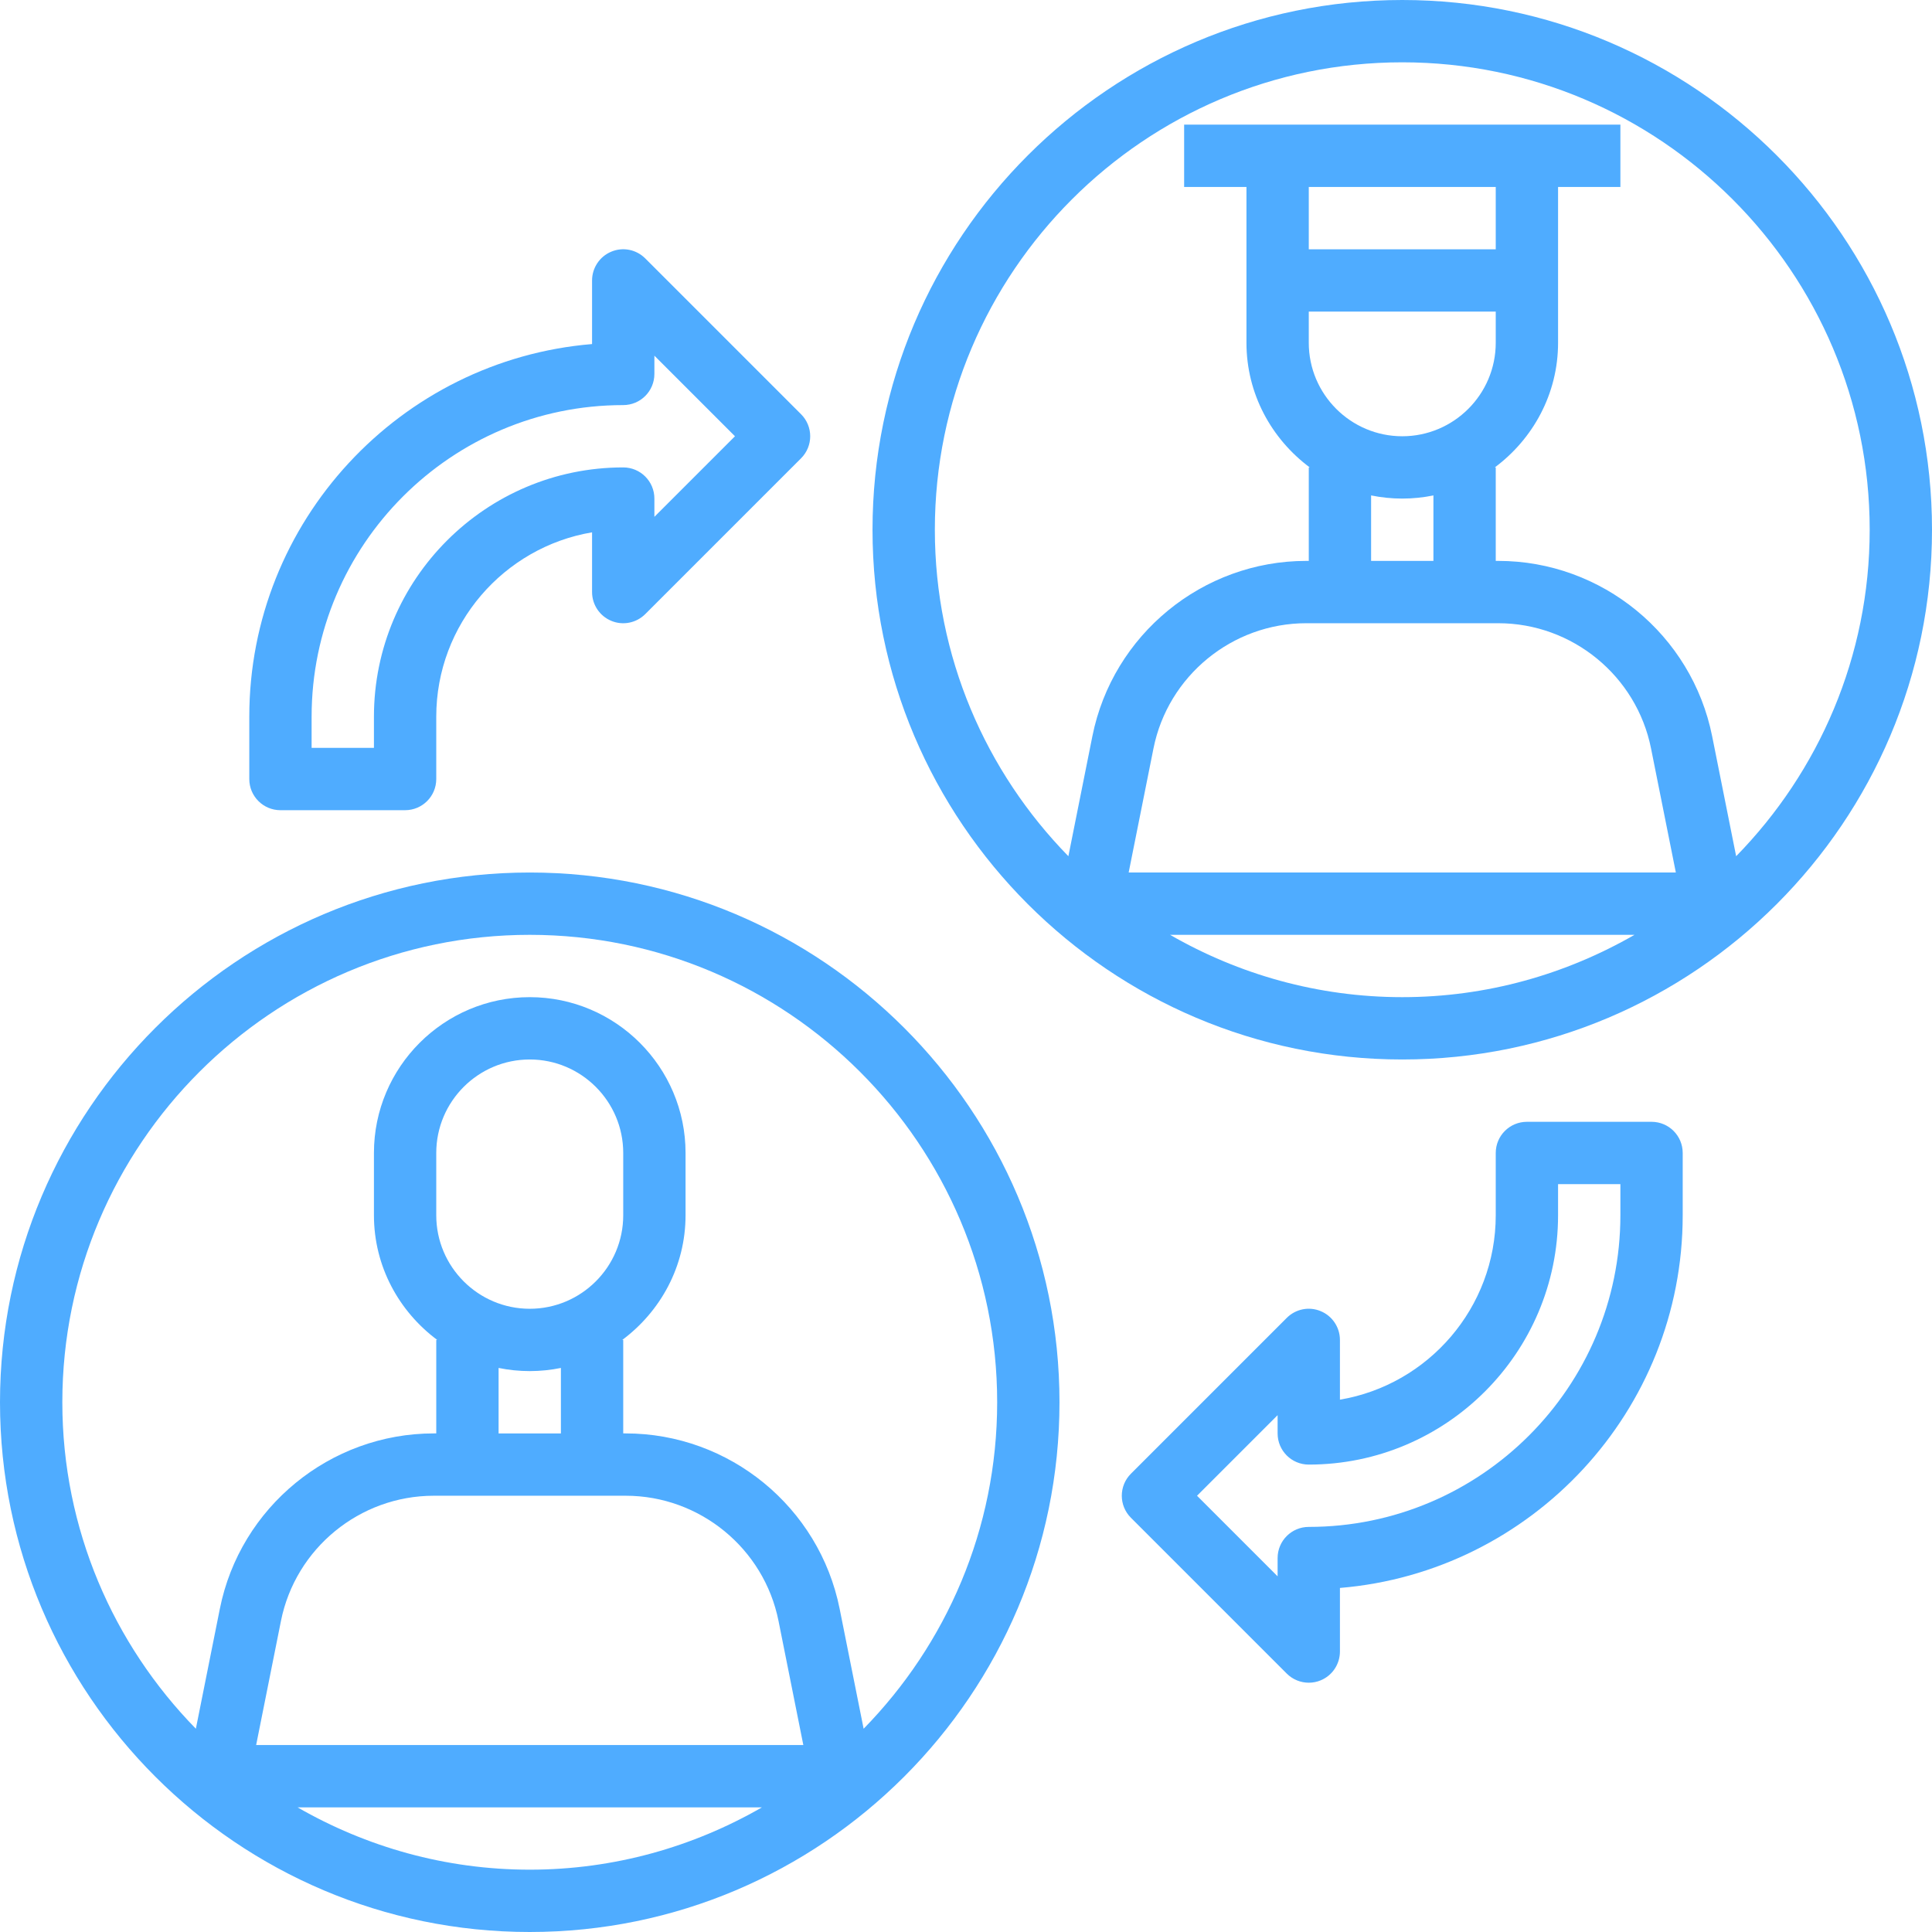 <svg xmlns="http://www.w3.org/2000/svg" xmlns:xlink="http://www.w3.org/1999/xlink" xmlns:svgjs="http://svgjs.com/svgjs" width="512" height="512" x="0" y="0" viewBox="0 0 496 496" style="enable-background:new 0 0 512 512" xml:space="preserve" class=""><g><path xmlns="http://www.w3.org/2000/svg" d="m360 0c-74.992 0-136 61.008-136 136s61.008 136 136 136 136-61.008 136-136-61.008-136-136-136zm24 48v16h-48v-16zm-48 32h48v8c0 13.23-10.77 24-24 24s-24-10.77-24-24zm24 48c2.734 0 5.414-.281 8-.809v16.809h-16v-16.809c2.586.527 5.266.809 8 .809zm24.648 32c19 0 35.504 13.52 39.223 32.16l6.367 31.84h-140.477l6.367-31.84c3.719-18.641 20.223-32.16 39.223-32.16zm-84.258 80h119.227c-17.586 10.121-37.906 16-59.609 16-21.703 0-42.031-5.879-59.617-16zm145.328-20.184-6.16-30.801c-5.215-26.086-28.312-45.016-54.91-45.016h-.648v-24h-.246c9.797-7.297 16.246-18.871 16.246-32v-40h16v-16h-112v16h16v40c0 13.129 6.449 24.703 16.246 32h-.246v24h-.648c-26.598 0-49.695 18.93-54.91 45.016l-6.16 30.801c-21.176-21.648-34.281-51.215-34.281-83.816 0-66.168 53.832-120 120-120s120 53.832 120 120c0 32.602-13.105 62.168-34.281 83.816zm0 0" fill="#4facff" data-original="#000000" style="" class=""></path><path xmlns="http://www.w3.org/2000/svg" d="m136 224c-74.992 0-136 61.008-136 136s61.008 136 136 136 136-61.008 136-136-61.008-136-136-136zm0 112c-13.23 0-24-10.77-24-24v-16c0-13.23 10.77-24 24-24s24 10.77 24 24v16c0 13.23-10.77 24-24 24zm0 16c2.734 0 5.414-.281 8-.809v16.809h-16v-16.809c2.586.527 5.266.809 8 .809zm24.648 32c19 0 35.504 13.52 39.223 32.16l6.367 31.84h-140.477l6.367-31.84c3.719-18.641 20.223-32.16 39.223-32.16zm-84.258 80h119.227c-17.586 10.121-37.906 16-59.609 16-21.703 0-42.031-5.879-59.617-16zm145.328-20.184-6.16-30.801c-5.215-26.086-28.312-45.016-54.91-45.016h-.648v-24h-.246c9.797-7.297 16.246-18.871 16.246-32v-16c0-22.055-17.945-40-40-40s-40 17.945-40 40v16c0 13.129 6.449 24.703 16.246 32h-.246v24h-.648c-26.598 0-49.695 18.93-54.91 45.016l-6.16 30.801c-21.176-21.648-34.281-51.215-34.281-83.816 0-66.168 53.832-120 120-120s120 53.832 120 120c0 32.602-13.105 62.168-34.281 83.816zm0 0" fill="#4facff" data-original="#000000" style="" class=""></path><path xmlns="http://www.w3.org/2000/svg" d="m424 288h-32c-4.414 0-8 3.574-8 8v16c0 23.742-17.328 43.512-40 47.336v-15.336c0-3.23-1.953-6.16-4.938-7.391-3-1.258-6.43-.555-8.719 1.734l-40 40c-3.129 3.129-3.129 8.184 0 11.312l40 40c1.527 1.527 3.578 2.344 5.656 2.344 1.031 0 2.07-.191 3.062-.609 2.984-1.23 4.938-4.16 4.938-7.391v-16.328c49.199-4.078 88-45.434 88-95.672v-16c0-4.426-3.586-8-8-8zm-8 24c0 44.113-35.887 80-80 80-4.414 0-8 3.574-8 8v4.688l-20.688-20.688 20.688-20.688v4.688c0 4.426 3.586 8 8 8 35.289 0 64-28.711 64-64v-8h16zm0 0" fill="#4facff" data-original="#000000" style="" class=""></path><path xmlns="http://www.w3.org/2000/svg" d="m72 208h32c4.414 0 8-3.574 8-8v-16c0-23.742 17.328-43.512 40-47.336v15.336c0 3.23 1.953 6.16 4.938 7.391 2.984 1.25 6.422.555 8.719-1.734l40-40c3.129-3.129 3.129-8.184 0-11.312l-40-40c-2.297-2.297-5.734-2.992-8.719-1.734-2.984 1.23-4.938 4.16-4.938 7.391v16.328c-49.199 4.078-88 45.434-88 95.672v16c0 4.426 3.586 8 8 8zm8-24c0-44.113 35.887-80 80-80 4.414 0 8-3.574 8-8v-4.688l20.688 20.688-20.688 20.688v-4.688c0-4.426-3.586-8-8-8-35.289 0-64 28.711-64 64v8h-16zm0 0" fill="#4facff" data-original="#000000" style="" class=""></path></g></svg>